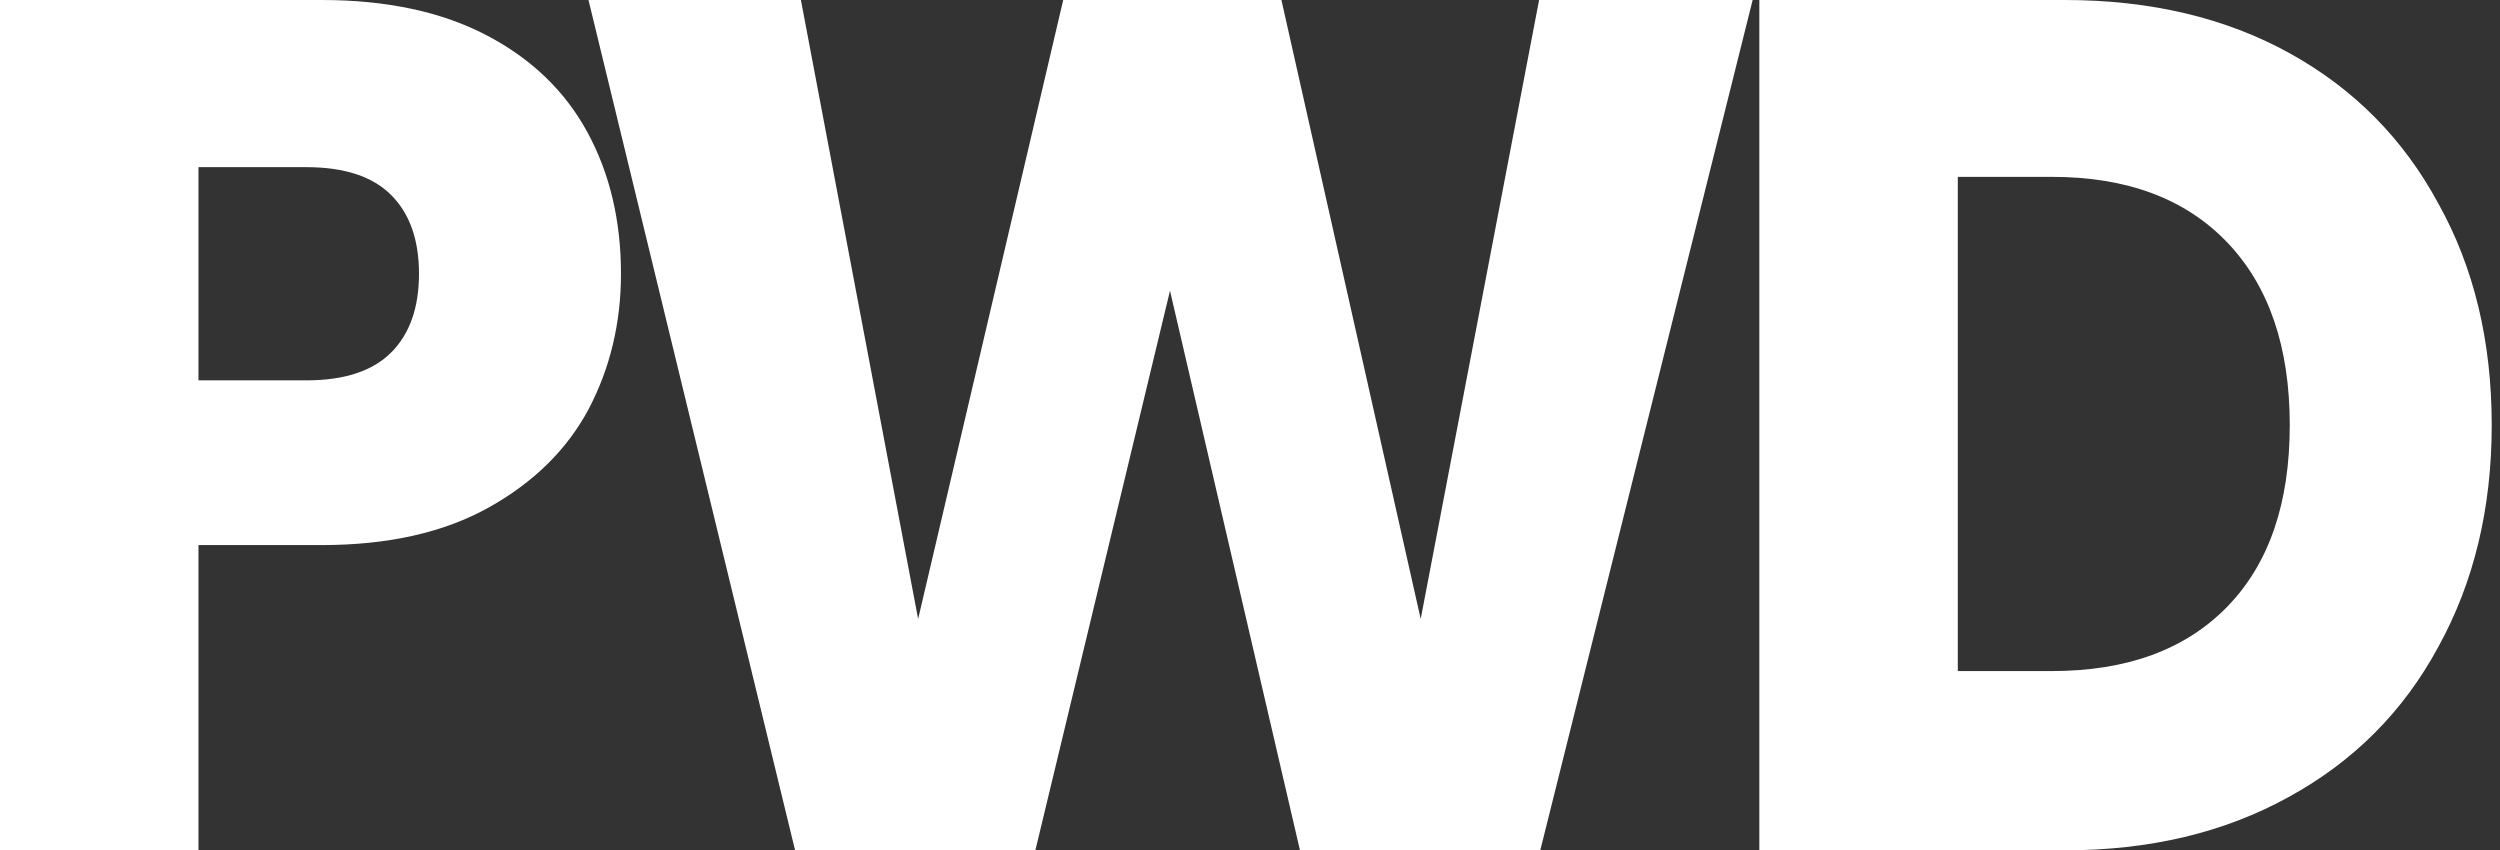 <svg width="147" height="50" viewBox="0 0 147 50" fill="none" xmlns="http://www.w3.org/2000/svg">
<rect x="0" y="0" width="147" height="50" fill="#333333" stroke="none"/>
<path d="M121.398 0C126.448 0 130.862 1.045 134.638 3.134C138.414 5.223 141.326 8.167 143.374 11.966C145.467 15.717 146.513 20.062 146.513 25C146.513 29.891 145.467 34.236 143.374 38.034C141.326 41.833 138.392 44.777 134.57 46.866C130.793 48.955 126.403 50 121.398 50H103.449V0H121.398ZM120.647 39.459C125.061 39.459 128.496 38.2 130.953 35.684C133.41 33.167 134.638 29.606 134.638 25C134.638 20.394 133.41 16.809 130.953 14.245C128.496 11.681 125.061 10.399 120.647 10.399H115.119V39.459H120.647Z" fill="white"/>
<path d="M103.056 0L90.567 50H76.439L68.796 17.094L60.879 50H46.752L34.603 0H47.093L53.986 36.396L62.517 0H75.347L83.537 36.396L90.499 0H103.056Z" fill="white"/>
<path d="M36.513 16.097C36.513 18.993 35.876 21.652 34.602 24.074C33.328 26.448 31.371 28.371 28.732 29.843C26.093 31.315 22.818 32.051 18.905 32.051H11.67V50H0V0H18.905C22.727 0 25.957 0.689 28.596 2.066C31.235 3.443 33.214 5.342 34.533 7.764C35.853 10.185 36.513 12.963 36.513 16.097ZM18.017 22.365C20.247 22.365 21.908 21.819 23 20.727C24.091 19.634 24.637 18.091 24.637 16.097C24.637 14.103 24.091 12.559 23 11.467C21.908 10.375 20.247 9.829 18.017 9.829H11.67V22.365H18.017Z" fill="white"/>
</svg>

